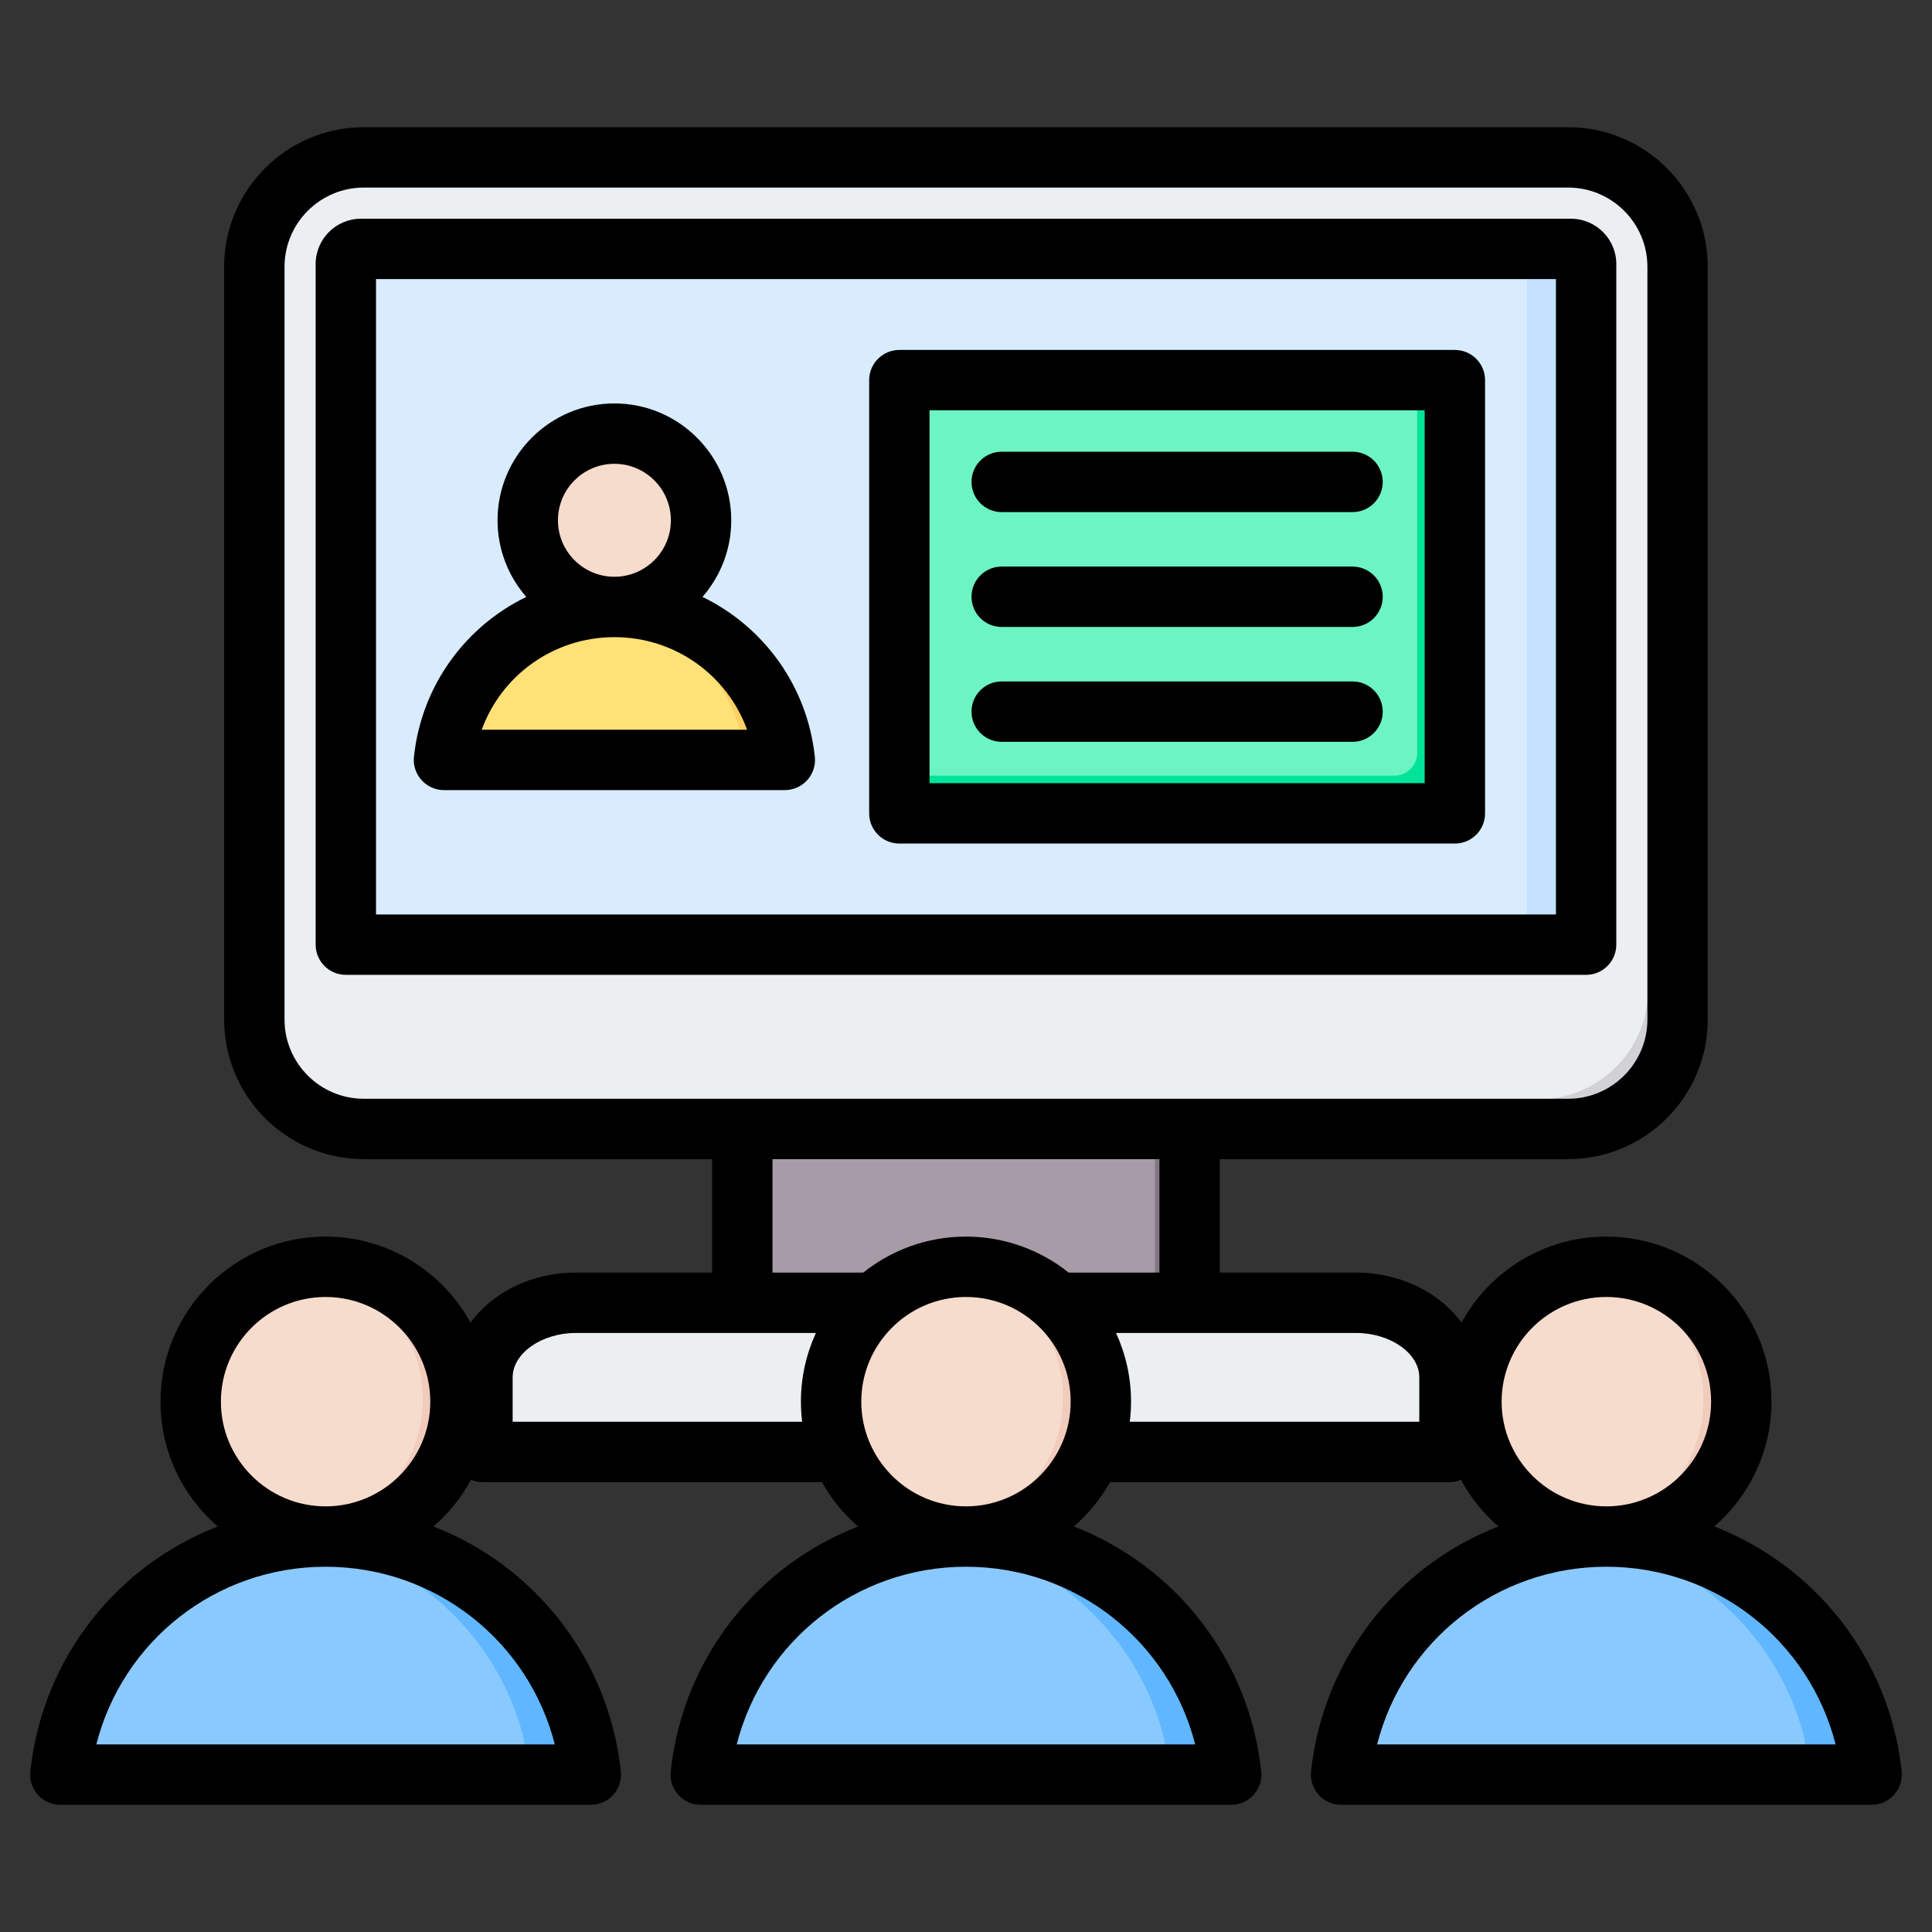 <svg id="Layer_1" enable-background="new 0 0 512 512" height="512" viewBox="0 0 512 512" width="512" xmlns="http://www.w3.org/2000/svg"><rect x="0" y="0" width="512" height="512" fill="#333333" stroke="none"/><g clip-rule="evenodd" fill-rule="evenodd"><g><g><path d="m196.729 288.454h118.542v67.522h-118.542z" fill="#a79ba7"/><path d="m306.078 288.454h9.193v67.522h-9.193z" fill="#837683"/><path d="m127.865 384.763h256.27v-19.757c0-10.867-11.127-19.757-24.727-19.757h-206.816c-13.6 0-24.727 8.89-24.727 19.757z" fill="#eceff1"/><path d="m127.865 384.763h256.27v-19.758c0-6.458-3.93-12.218-9.974-15.828 1.358 2.441 2.116 5.138 2.116 7.97v19.758h-248.412z" fill="#d1d1d6"/><path d="m96.406 41.709h319.188c15.948 0 28.996 13.049 28.996 28.996v199.479c0 15.948-13.048 28.996-28.996 28.996h-319.188c-15.948 0-28.996-13.048-28.996-28.996v-199.479c0-15.948 13.048-28.996 28.996-28.996z" fill="#eceff1"/><path d="m431.768 46.673c7.721 5.224 12.822 14.061 12.822 24.032v199.479c0 15.948-13.049 28.996-28.996 28.996h-319.188c-9.971 0-18.808-5.101-24.032-12.822 4.628 3.131 10.197 4.963 16.174 4.963h319.188c15.947 0 28.996-13.048 28.996-28.996v-199.478c0-5.977-1.833-11.546-4.964-16.174z" fill="#d1d1d6"/><path d="m95.679 65.956h320.642c2.212 0 4.022 1.811 4.022 4.021v180.023h-328.686v-180.023c0-2.211 1.81-4.021 4.022-4.021z" fill="#d8ecfe"/><path d="m400.605 65.956h15.716c2.212 0 4.022 1.811 4.022 4.022v180.022h-15.717v-180.022c0-2.212-1.809-4.022-4.021-4.022z" fill="#c4e2ff"/></g><g><path d="m123.848 201.385h77.971c1.655 0 3.079-.698 4.092-2.006 1.013-1.307 1.335-2.86.922-4.463-5.043-19.596-22.83-34.076-44-34.076-21.171 0-38.957 14.48-44 34.076-.412 1.602-.091 3.155.923 4.463 1.013 1.308 2.437 2.006 4.092 2.006z" fill="#ffe177"/><path d="m201.819 201.385c1.655 0 3.079-.698 4.092-2.006 1.014-1.308 1.335-2.86.923-4.463-5.043-19.596-22.83-34.076-44-34.076-1.751 0-3.478.101-5.178.294 18.847 2.139 34.196 15.807 38.822 33.782.413 1.602.091 3.155-.923 4.463-1.013 1.308-2.438 2.006-4.092 2.006z" fill="#ffd064"/><ellipse cx="162.833" cy="137.506" fill="#f6dccd" rx="22.971" ry="22.971" transform="matrix(.23 -.973 .973 .23 -8.406 264.392)"/><path d="m162.833 114.535c12.687 0 22.971 10.285 22.971 22.971 0 12.687-10.285 22.971-22.971 22.971-1.093 0-2.168-.078-3.22-.226 11.162-1.566 19.751-11.152 19.751-22.745s-8.59-21.18-19.751-22.745c1.053-.148 2.127-.226 3.22-.226z" fill="#f1cbbc"/></g><g><path d="m244.344 100.744h135.226c3.3 0 6 2.7 6 6v102.808c0 3.3-2.7 6-6 6h-135.226c-3.3 0-6-2.7-6-6v-102.808c0-3.301 2.7-6 6-6z" fill="#6cf5c2"/><path d="m375.569 100.744h4.001c3.3 0 6 2.7 6 6v102.808c0 3.3-2.7 6-6 6h-135.226c-3.3 0-6-2.7-6-6v-4.001h131.225c3.3 0 6-2.7 6-6z" fill="#00e499"/></g><g><path d="m25.623 470.291h121.338c2.575 0 4.791-1.086 6.368-3.122 1.577-2.035 2.078-4.451 1.436-6.945-7.849-30.495-35.528-53.029-68.473-53.029s-60.625 22.534-68.473 53.029c-.642 2.494-.142 4.91 1.436 6.945 1.577 2.036 3.793 3.122 6.368 3.122z" fill="#8ac9fe"/><path d="m146.96 470.291c2.575 0 4.791-1.087 6.368-3.122s2.078-4.451 1.436-6.945c-7.848-30.495-35.528-53.029-68.473-53.029-2.725 0-5.413.157-8.058.457 29.329 3.328 53.215 24.599 60.415 52.572.642 2.494.141 4.91-1.436 6.945s-3.794 3.122-6.368 3.122z" fill="#60b7ff"/><circle cx="86.292" cy="370.819" fill="#f6dccd" r="35.748"/><path d="m86.292 335.071c19.743 0 35.748 16.005 35.748 35.748s-16.005 35.748-35.748 35.748c-1.701 0-3.374-.121-5.011-.351 17.37-2.437 30.737-17.355 30.737-35.397s-13.367-32.96-30.737-35.396c1.638-.231 3.31-.352 5.011-.352z" fill="#f1cbbc"/></g><g><path d="m195.331 470.291h121.338c2.575 0 4.791-1.086 6.368-3.122 1.577-2.035 2.077-4.451 1.436-6.945-7.849-30.495-35.528-53.029-68.473-53.029s-60.625 22.534-68.473 53.029c-.642 2.494-.142 4.91 1.436 6.945 1.577 2.036 3.793 3.122 6.368 3.122z" fill="#8ac9fe"/><path d="m316.669 470.291c2.575 0 4.791-1.087 6.368-3.122 1.578-2.035 2.078-4.451 1.436-6.945-7.848-30.495-35.528-53.029-68.473-53.029-2.725 0-5.413.157-8.058.457 29.329 3.328 53.215 24.599 60.415 52.572.642 2.494.142 4.91-1.436 6.945-1.577 2.035-3.794 3.122-6.368 3.122z" fill="#60b7ff"/><circle cx="256.001" cy="370.441" fill="#f6dccd" r="35.748"/><path d="m256.001 334.693c19.743 0 35.748 16.005 35.748 35.748s-16.005 35.748-35.748 35.748c-1.701 0-3.374-.121-5.011-.351 17.37-2.437 30.737-17.355 30.737-35.397s-13.367-32.96-30.737-35.396c1.637-.23 3.309-.352 5.011-.352z" fill="#f1cbbc"/></g><g><path d="m365.039 470.291h121.338c2.575 0 4.791-1.086 6.368-3.122 1.577-2.035 2.077-4.451 1.436-6.945-7.849-30.495-35.528-53.029-68.473-53.029s-60.625 22.534-68.473 53.029c-.642 2.494-.142 4.91 1.436 6.945 1.577 2.036 3.793 3.122 6.368 3.122z" fill="#8ac9fe"/><path d="m486.377 470.291c2.575 0 4.791-1.087 6.368-3.122s2.078-4.451 1.436-6.945c-7.848-30.495-35.528-53.029-68.473-53.029-2.725 0-5.413.157-8.058.457 29.329 3.328 53.215 24.599 60.415 52.572.642 2.494.141 4.91-1.436 6.945s-3.794 3.122-6.368 3.122z" fill="#60b7ff"/><ellipse cx="425.708" cy="370.803" fill="#f6dccd" rx="35.748" ry="35.748" transform="matrix(.707 -.707 .707 .707 -137.51 409.627)"/><path d="m425.708 335.055c19.743 0 35.748 16.005 35.748 35.748s-16.005 35.748-35.748 35.748c-1.701 0-3.373-.121-5.011-.351 17.37-2.437 30.737-17.355 30.737-35.396 0-18.042-13.367-32.96-30.737-35.397 1.638-.231 3.31-.352 5.011-.352z" fill="#f1cbbc"/></g></g><path d="m246.337 108.739h131.218v98.812h-131.218zm-7.997 114.812h147.217c4.424 0 8.002-3.58 8.002-8v-114.811c0-4.409-3.577-8-8.002-8h-147.217c-4.42 0-8.002 3.591-8.002 8v114.811c0 4.42 3.583 8 8.002 8zm-75.54-54.701h.019.028c16.055.011 29.884 10.081 35.141 24.531l-70.33.009c5.262-14.459 19.082-24.529 35.142-24.54zm-14.94-30.97c0-8.25 6.707-14.97 14.958-14.97 8.261 0 14.973 6.72 14.973 14.97s-6.712 14.961-14.954 14.97c-.01 0-.01 0-.019 0 0 0 0 0-.009 0-8.242-.009-14.949-6.72-14.949-14.97zm-30.2 71.51 90.33-.009c2.268 0 4.429-.96 5.949-2.65 1.52-1.692 2.25-3.94 2-6.2-2.024-18.892-13.674-34.54-29.771-42.342 4.74-5.439 7.62-12.548 7.62-20.309 0-17.079-13.89-30.97-30.971-30.97-17.067 0-30.962 13.891-30.962 30.97 0 7.761 2.885 14.87 7.625 20.309-16.112 7.801-27.752 23.45-29.78 42.342-.245 2.26.49 4.508 2.01 6.2 1.521 1.69 3.677 2.659 5.95 2.659zm248.778-81.68c0-4.42-3.582-8-7.997-8h-92.984c-4.42 0-7.997 3.58-7.997 8s3.577 8 7.997 8h92.984c4.415 0 7.997-3.579 7.997-8zm0 30.441c0-4.42-3.582-8-7.997-8h-92.984c-4.42 0-7.997 3.58-7.997 8s3.577 8 7.997 8h92.984c4.415 0 7.997-3.58 7.997-8zm0 30.44c0-4.42-3.582-8-7.997-8h-92.984c-4.42 0-7.997 3.579-7.997 8 0 4.42 3.577 8 7.997 8h92.984c4.415 0 7.997-3.58 7.997-8zm-1.487 273.7c6.957-27.39 31.668-47.091 60.747-47.091 29.084 0 53.795 19.701 60.761 47.091zm32.995-90.841c0-15.299 12.454-27.74 27.752-27.74 15.302 0 27.766 12.44 27.766 27.74 0 15.301-12.464 27.75-27.766 27.75-15.298 0-27.752-12.449-27.752-27.75zm-21.817 5.321h-76.732c.221-1.75.339-3.521.339-5.321 0-6.49-1.426-12.65-3.977-18.199h63.642c9.07 0 16.728 5.389 16.728 11.76zm-59.391 85.52h-121.499c6.962-27.39 31.668-47.091 60.752-47.091 29.079 0 53.786 19.701 60.747 47.091zm-180.881-85.52v-11.76c0-6.371 7.663-11.76 16.719-11.76h63.651c-2.546 5.549-3.977 11.708-3.977 18.199 0 1.8.118 3.571.329 5.321zm120.134-33.061c15.297 0 27.747 12.44 27.747 27.74 0 15.301-12.45 27.75-27.747 27.75-15.302 0-27.742-12.449-27.742-27.75 0-15.3 12.44-27.74 27.742-27.74zm-51.272-36.529h102.539v30.069h-24.043c-7.479-5.959-16.935-9.539-27.224-9.539-10.294 0-19.75 3.58-27.229 9.539h-24.043zm-129.317-36.992c0 11.57 9.419 20.992 20.997 20.992h319.188c11.57 0 20.993-9.421 20.993-20.992v-199.48c0-11.58-9.423-20.999-20.993-20.999h-319.188c-11.579 0-20.997 9.419-20.997 20.999zm71.625 192.102h-121.499c6.962-27.39 31.673-47.091 60.752-47.091s53.79 19.701 60.747 47.091zm-60.747-118.581c15.298 0 27.752 12.44 27.752 27.74 0 15.301-12.454 27.75-27.752 27.75-15.293 0-27.742-12.449-27.742-27.75-.001-15.3 12.449-27.74 27.742-27.74zm417.688 125.729c-3.248-30.048-22.969-54.559-49.658-64.909 9.226-8.029 15.156-19.881 15.156-33.081 0-24.119-19.628-43.739-43.769-43.739-16.54 0-30.971 9.23-38.399 22.81-5.761-7.95-16.112-13.271-27.897-13.271h-36.139v-30.069h92.325c20.404 0 36.982-16.59 36.982-36.991v-199.48c0-20.399-16.578-37-36.982-37h-319.188c-20.399 0-37.001 16.6-37.001 37v199.48c0 20.401 16.601 36.991 37.001 36.991h92.321v30.069h-36.144c-11.777 0-22.127 5.321-27.898 13.271-7.427-13.58-21.859-22.81-38.399-22.81-24.123 0-43.741 19.62-43.741 43.739 0 13.2 5.879 25.051 15.161 33.081-26.702 10.35-46.452 34.861-49.662 64.909-.249 2.262.48 4.51 2 6.2 1.52 1.691 3.681 2.651 5.95 2.651h140.58c2.269 0 4.439-.96 5.959-2.651 1.511-1.69 2.24-3.938 2-6.2-3.22-30.048-22.96-54.559-49.658-64.909 4.01-3.48 7.399-7.66 9.941-12.37.937.39 1.968.611 3.05.611h89.948c2.499 4.46 5.761 8.43 9.598 11.76-26.698 10.35-46.448 34.861-49.658 64.909-.249 2.262.48 4.51 2 6.2 1.52 1.691 3.681 2.651 5.949 2.651h140.581c2.269 0 4.439-.96 5.949-2.651 1.52-1.69 2.25-3.938 2.01-6.2-3.219-30.048-22.969-54.559-49.658-64.909 3.841-3.33 7.098-7.299 9.598-11.76h89.953c1.078 0 2.109-.221 3.05-.611 2.537 4.711 5.917 8.89 9.927 12.37-26.688 10.35-46.438 34.861-49.658 64.909-.24 2.262.49 4.51 2.01 6.2 1.511 1.691 3.681 2.651 5.95 2.651h140.557c2.306 0 4.472-.96 5.978-2.651 1.508-1.69 2.261-3.938 2.025-6.2zm-91.629-227.1v-168.379h-312.692v168.379zm15.999 8v-180.359c0-6.628-5.399-12.019-12.031-12.019h-320.637c-6.632 0-12.021 5.391-12.021 12.019v180.36c0 4.42 3.582 8.002 8.002 8.002h328.691c4.405-.001 7.996-3.583 7.996-8.003z"/></g></svg>
